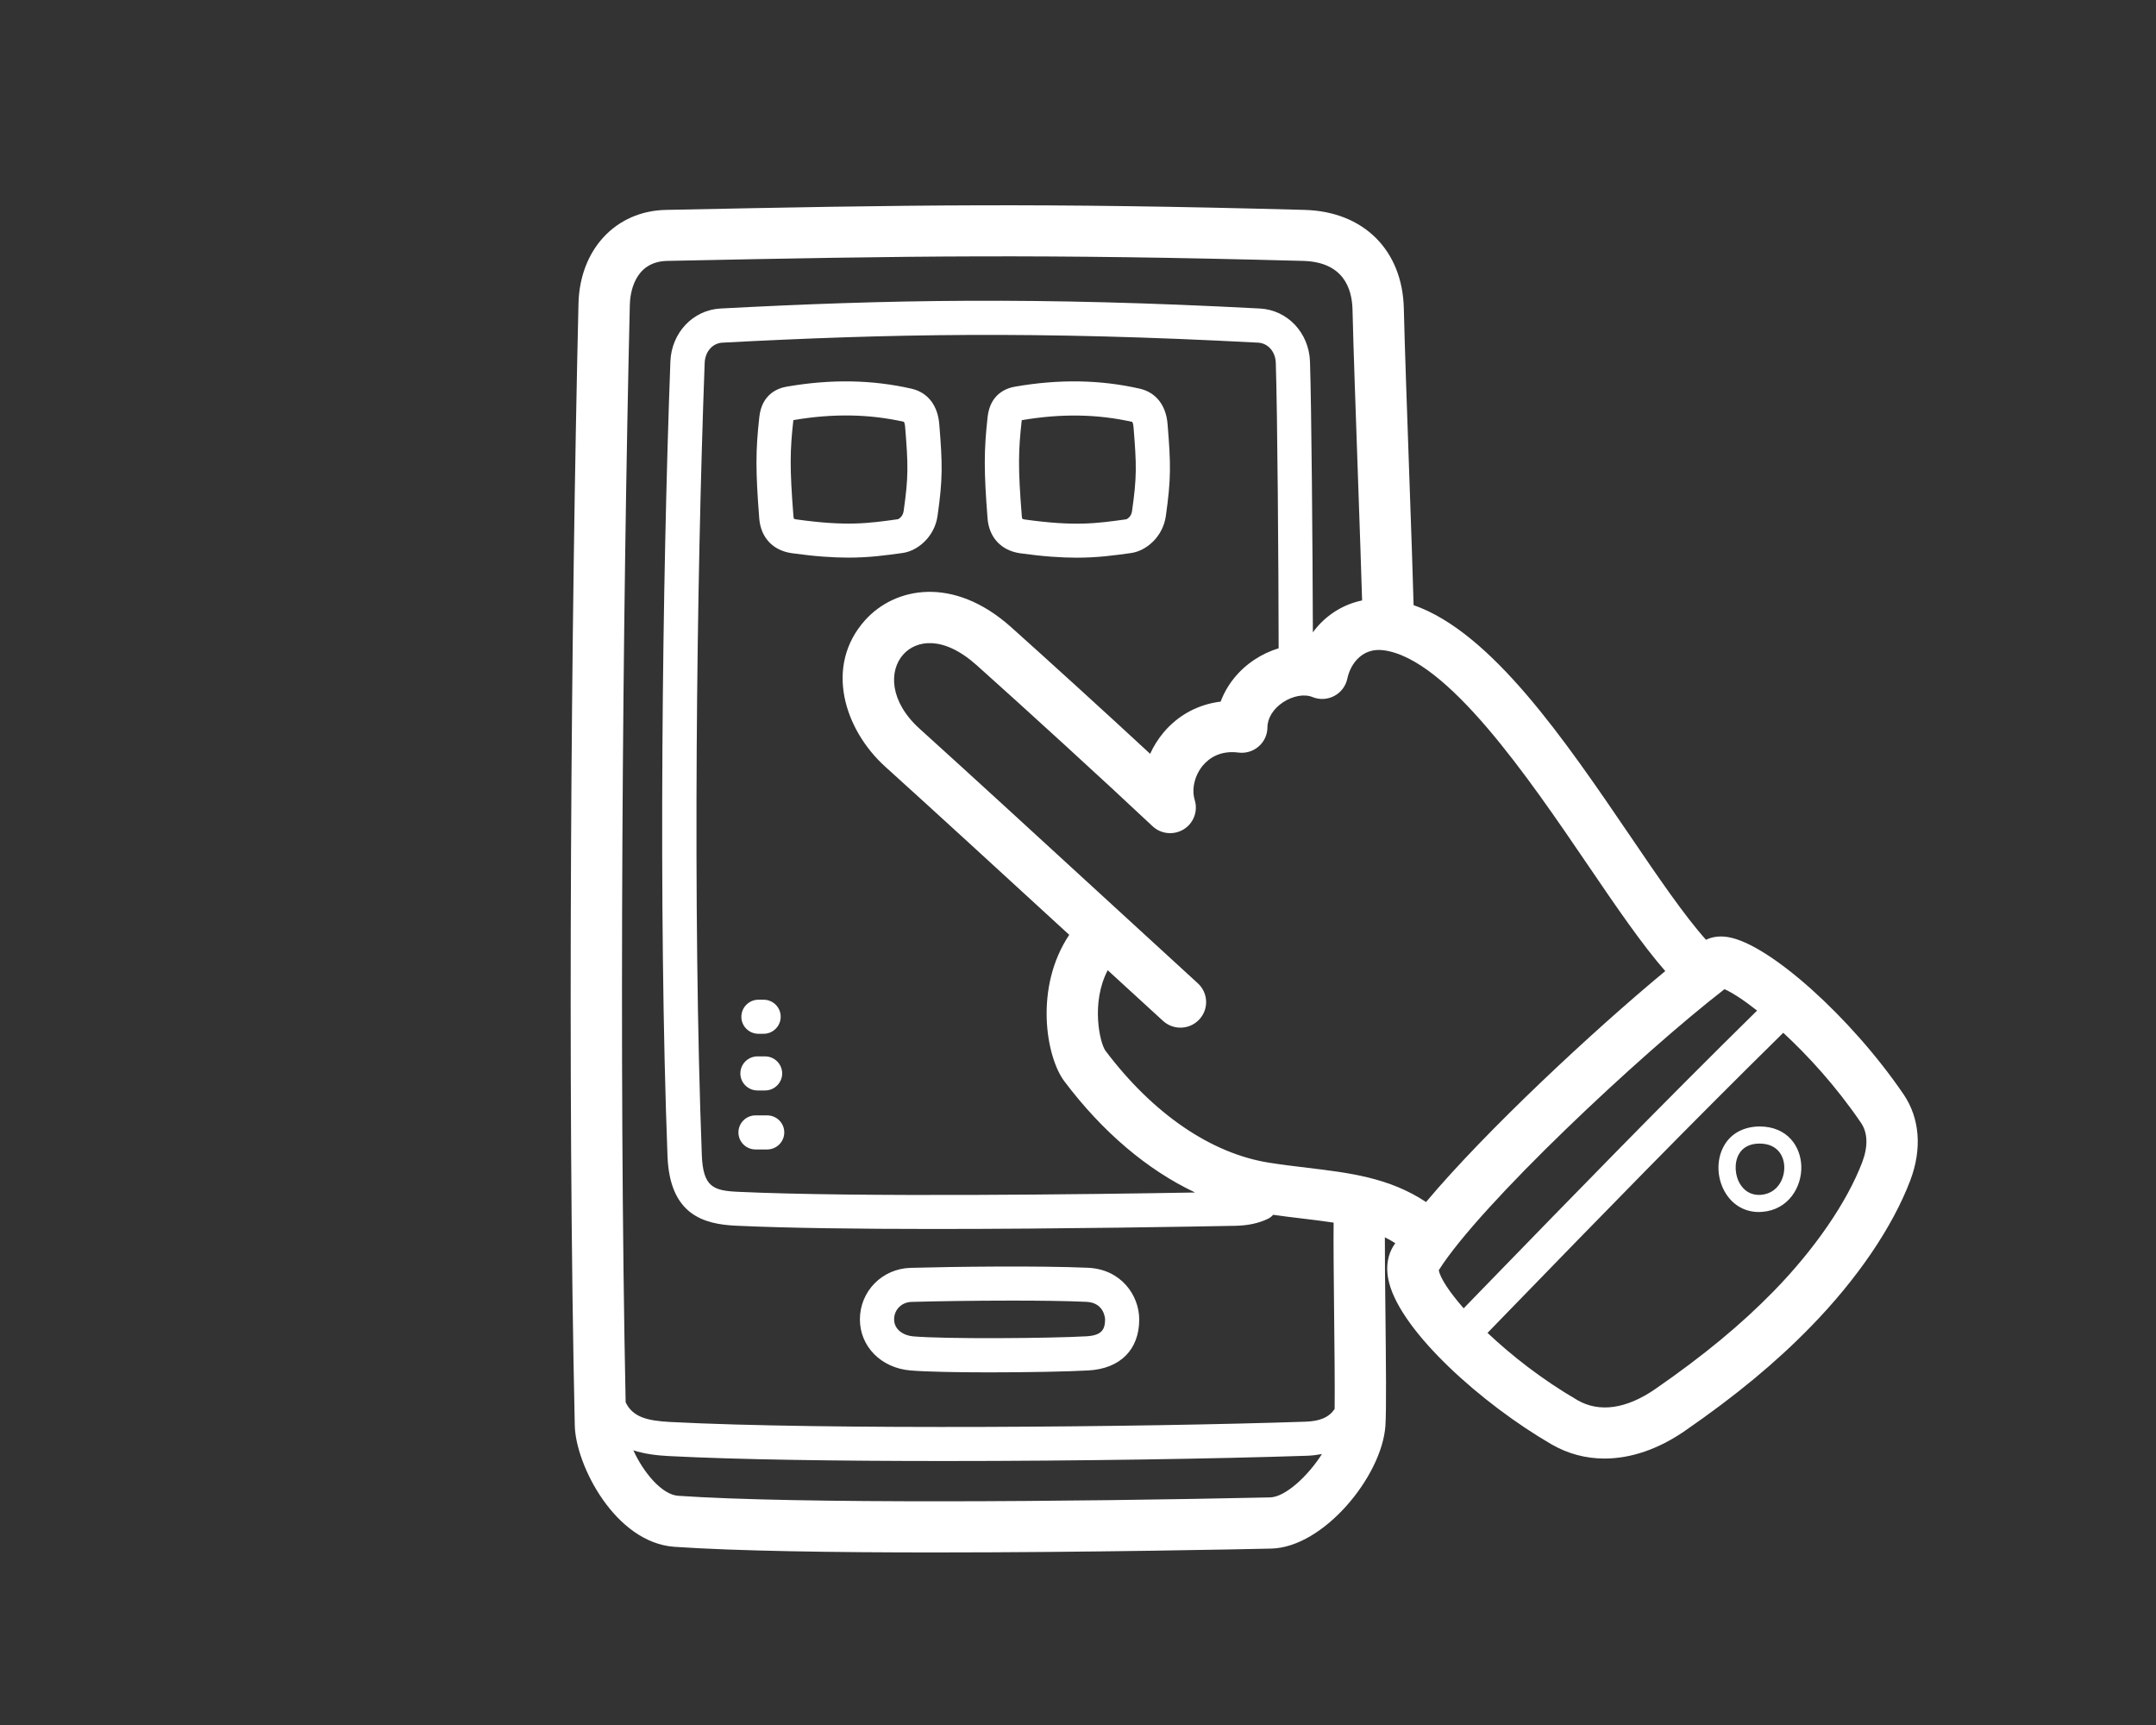 <?xml version="1.0" encoding="UTF-8"?> <svg xmlns="http://www.w3.org/2000/svg" xmlns:xlink="http://www.w3.org/1999/xlink" width="500" zoomAndPan="magnify" viewBox="0 0 375 300" height="400" preserveAspectRatio="xMidYMid meet" version="1.2"><rect x="0" y="0" width="375" height="300" fill="#333333" stroke="none"/><defs><clipPath id="8ef7e55d24"><path d="M 99 35.289 L 334 35.289 L 334 270 L 99 270 Z M 99 35.289 "></path></clipPath></defs><g id="9b022038bd"><g clip-rule="nonzero" clip-path="url(#8ef7e55d24)"><path style=" stroke:none;fill-rule:nonzero;fill:#ffffff;fill-opacity:1;" d="M 189.207 220.48 C 180.551 220.105 165.711 220.293 158.398 220.496 C 153.441 220.629 149.566 224.562 149.566 229.461 C 149.566 234.16 153.242 237.891 158.305 238.336 C 161.023 238.566 166.371 238.672 172 238.672 C 178.676 238.672 185.773 238.539 189.328 238.336 C 194.848 238.027 198.148 234.715 198.148 229.477 C 198.148 225.289 195.012 220.723 189.207 220.48 Z M 188.992 232.398 C 182.609 232.762 164.379 232.895 158.816 232.41 C 157.227 232.277 155.516 231.293 155.516 229.449 C 155.516 227.766 156.824 226.461 158.559 226.418 C 162.762 226.297 169.469 226.191 176.012 226.191 C 180.738 226.191 185.398 226.242 188.965 226.406 C 192.129 226.539 192.211 229.422 192.211 229.449 C 192.195 231.199 191.672 232.234 188.992 232.398 Z M 177.453 96.223 C 181.492 96.785 184.629 96.988 187.297 96.988 C 190.93 96.988 193.719 96.598 196.734 96.18 C 199.281 95.832 202.254 93.449 202.781 89.73 C 203.695 83.254 203.656 80.762 203.078 73.734 C 202.809 70.477 201.059 68.254 198.281 67.605 C 191.375 66.031 184.266 65.91 176.551 67.242 C 174.961 67.512 172.227 68.562 171.781 72.496 C 171.125 78.406 171.125 81.879 171.77 90.176 C 172.039 93.5 174.168 95.762 177.453 96.223 Z M 177.707 73.156 C 177.707 73.129 177.723 73.102 177.723 73.074 C 184.574 71.902 190.879 72.012 196.938 73.371 C 196.938 73.371 197.098 73.586 197.152 74.23 C 197.703 80.938 197.746 82.945 196.895 88.91 C 196.75 90 195.887 90.309 195.914 90.309 C 190.73 91.039 186.984 91.562 178.273 90.352 C 177.949 90.309 177.828 90.23 177.828 90.23 C 177.828 90.215 177.75 90.094 177.723 89.719 C 177.047 81.301 177.129 78.34 177.707 73.156 Z M 306.102 195.906 C 303.34 195.918 301.051 197.09 299.828 199.328 C 298.453 201.805 298.613 205.156 300.23 207.648 C 301.535 209.668 303.582 210.785 305.926 210.785 C 306.113 210.785 306.305 210.773 306.504 210.758 C 311.098 210.41 313.441 206.383 313.305 202.773 C 313.184 199.379 310.922 195.945 306.102 195.906 Z M 306.277 207.797 C 304.391 207.93 303.312 206.922 302.734 206.031 C 301.727 204.484 301.605 202.262 302.438 200.754 C 303.113 199.527 304.363 198.883 306.035 198.883 C 306.047 198.883 306.062 198.883 306.086 198.883 C 309.117 198.91 310.277 200.957 310.344 202.883 C 310.41 205.156 309.051 207.582 306.277 207.797 Z M 331.094 190.316 C 321.965 176.922 307.703 164.141 300.555 162.969 C 298.898 162.699 297.645 162.996 296.73 163.441 C 292.984 159.266 288.379 152.508 283.547 145.398 C 272.184 128.699 259.441 109.984 245.871 105.242 C 245.762 100.812 245.465 92.371 245.129 82.891 C 244.738 71.66 244.32 60.055 244.172 53.629 C 243.93 43.492 237.156 36.77 226.898 36.504 C 180.992 35.262 158.48 35.625 115.859 36.504 C 107.109 36.664 100.832 43.383 100.617 52.824 C 99.34 107.074 98.652 188.434 99.973 247.922 C 100.121 254.766 107 268.297 117.316 269.012 C 128.062 269.75 145.082 269.992 162.289 269.992 C 189.113 269.992 216.379 269.43 221.094 269.32 C 230.223 269.117 240.348 256.73 240.969 247.977 C 241.156 245.242 241.062 236.84 240.969 227.926 C 240.914 223.281 240.859 218.543 240.875 215.188 C 241.492 215.484 242.086 215.82 242.68 216.199 C 242.559 216.402 242.41 216.602 242.301 216.793 C 241.562 218.016 240.848 220.105 241.613 223.094 C 243.836 231.711 257.719 244.141 269.852 251.184 C 272.707 252.84 275.832 253.66 279.074 253.66 C 283.641 253.66 288.434 252.043 293.055 248.852 C 301.898 242.738 308.848 236.988 314.922 230.754 C 323 222.488 329.152 213.453 332.25 205.32 C 334.34 199.812 333.922 194.48 331.094 190.316 Z M 220.906 260.418 C 186.273 261.172 138.535 261.562 117.949 260.137 C 115.078 259.934 111.875 256.004 110.164 252.23 C 112.078 252.852 114.18 253.121 116.332 253.23 C 128.234 253.848 145.891 254.09 164.309 254.09 C 187.336 254.09 211.574 253.699 227.289 253.176 C 228.242 253.148 229.105 253.027 229.926 252.879 C 227.477 256.742 223.531 260.367 220.906 260.418 Z M 232.137 245.043 C 231.152 246.496 229.59 247.168 227.059 247.25 C 198.891 248.207 143.25 248.691 116.629 247.305 C 112.441 247.09 110.043 246.402 108.82 243.883 C 107.605 184.918 108.293 106.023 109.547 53.023 C 109.586 51.262 110.18 45.496 116.051 45.375 C 158.52 44.5 180.965 44.152 226.656 45.375 C 233.59 45.562 235.152 50.074 235.246 53.82 C 235.395 60.309 235.812 71.941 236.203 83.188 C 236.5 91.656 236.781 99.762 236.914 104.422 C 233.469 105.137 230.453 107.102 228.352 109.969 C 228.312 95.348 228.109 70.719 227.852 62.895 C 227.68 57.887 223.949 53.914 219.156 53.656 C 180.133 51.598 154.32 52.121 125.301 53.656 C 120.535 53.914 116.789 57.871 116.602 62.883 C 115.188 100.855 114.488 158.312 116.102 201.078 C 116.492 211.258 122.363 212.914 128.062 213.168 C 137 213.586 149.594 213.734 162.477 213.734 C 184.965 213.734 208.355 213.305 214.832 213.184 C 217.066 213.141 218.926 212.738 220.527 211.969 C 220.891 211.797 221.203 211.555 221.445 211.27 C 223.141 211.512 224.797 211.715 226.387 211.902 C 228.379 212.145 230.223 212.359 231.961 212.629 C 231.922 215.969 231.973 221.84 232.043 227.996 C 232.109 234.297 232.188 241.23 232.137 245.043 Z M 153.969 133.332 C 162.695 141.211 173.949 151.551 184.844 161.543 C 185.223 161.895 185.598 162.23 185.977 162.578 C 179.863 171.723 181.922 183.801 185.129 188.055 C 191.766 196.875 199.59 203.488 207.871 207.391 C 190.098 207.703 149.188 208.242 128.355 207.27 C 124.062 207.07 122.285 206.438 122.07 200.875 C 120.453 158.258 121.152 100.977 122.566 63.125 C 122.633 61.172 123.926 59.691 125.625 59.594 C 154.441 58.074 180.078 57.535 218.844 59.594 C 220.555 59.691 221.848 61.172 221.902 63.109 C 222.184 71.406 222.387 98.727 222.398 112.742 C 220.945 113.188 219.52 113.848 218.199 114.723 C 215.41 116.566 213.379 119.152 212.312 122.02 C 208.422 122.492 204.934 124.352 202.391 127.379 C 201.434 128.523 200.641 129.777 200.047 131.098 C 192.023 123.664 182.109 114.656 175.863 109.066 C 165.805 100.074 155.664 102.121 150.508 107.816 C 143.277 115.828 146.898 126.938 153.969 133.332 Z M 227.449 203.098 C 225.281 202.84 223.047 202.57 220.73 202.207 C 210.633 200.605 200.52 193.684 192.266 182.723 C 191.293 181.363 189.707 174.402 192.668 168.734 C 196.102 171.883 199.359 174.875 202.297 177.555 C 203.156 178.332 204.234 178.723 205.312 178.723 C 206.523 178.723 207.723 178.238 208.609 177.285 C 210.281 175.465 210.16 172.664 208.328 170.996 C 203.227 166.336 197.18 160.789 190.891 155.012 C 179.984 145.008 168.715 134.652 159.961 126.746 C 154.707 122.008 154.562 116.637 157.133 113.793 C 159.328 111.371 163.988 110.414 169.898 115.707 C 177.977 122.922 192.184 135.891 200.465 143.688 C 201.934 145.074 204.168 145.289 205.891 144.227 C 207.613 143.164 208.395 141.074 207.805 139.137 C 207.223 137.25 207.789 134.828 209.23 133.117 C 210.281 131.879 212.207 130.465 215.426 130.883 C 216.691 131.043 217.969 130.652 218.926 129.816 C 219.883 128.984 220.449 127.77 220.449 126.492 C 220.461 124.875 221.473 123.262 223.152 122.141 C 224.863 121.012 226.871 120.648 228.285 121.227 C 229.508 121.727 230.898 121.656 232.066 121.039 C 233.238 120.418 234.074 119.316 234.344 118.023 C 234.938 115.25 237.09 112.637 240.605 113.082 C 251.727 114.492 265.84 135.246 276.152 150.395 C 281.176 157.785 285.633 164.305 289.645 168.883 C 277.219 179.168 258.422 196.66 248.039 209.047 C 241.613 204.793 234.707 203.973 227.449 203.098 Z M 254.582 227.535 C 252.039 224.641 250.504 222.246 250.246 220.91 C 257.41 209.547 285.309 183.355 299.949 172.031 C 301.215 172.586 303.207 173.852 305.617 175.75 C 288.934 192.164 274.484 207.043 257.922 224.09 Z M 323.891 202.156 C 321.25 209.074 315.648 217.234 308.512 224.547 C 302.844 230.352 296.312 235.75 287.949 241.539 C 282.887 245.043 278.188 245.715 274.352 243.492 C 268.211 239.926 262.852 235.695 258.73 231.805 L 262.219 228.211 C 278.875 211.055 293.375 196.137 310.168 179.613 C 314.465 183.586 319.352 188.902 323.715 195.312 C 324.871 197.039 324.938 199.406 323.891 202.156 Z M 163.07 89.73 C 163.988 83.254 163.945 80.762 163.367 73.734 C 163.098 70.477 161.348 68.254 158.574 67.605 C 151.664 66.031 144.555 65.91 136.84 67.242 C 135.25 67.512 132.52 68.562 132.074 72.496 C 131.414 78.406 131.414 81.879 132.059 90.176 C 132.328 93.5 134.445 95.75 137.73 96.207 C 141.77 96.773 144.906 96.977 147.57 96.977 C 151.207 96.977 153.996 96.586 157.012 96.168 C 159.555 95.816 162.531 93.434 163.07 89.73 Z M 156.191 90.297 C 151.008 91.023 147.262 91.551 138.551 90.336 C 138.227 90.297 138.105 90.215 138.105 90.215 C 138.105 90.203 138.023 90.082 138 89.703 C 137.34 81.289 137.406 78.324 137.984 73.141 C 137.984 73.113 138 73.086 138 73.062 C 144.852 71.891 151.152 71.996 157.215 73.355 C 157.215 73.355 157.375 73.574 157.43 74.219 C 157.98 80.926 158.02 82.93 157.172 88.895 C 157.012 89.988 156.164 90.297 156.191 90.297 C 156.176 90.297 156.176 90.297 156.191 90.297 Z M 131.75 189.645 L 133.07 189.645 C 134.711 189.645 136.047 188.312 136.047 186.684 C 136.047 185.055 134.711 183.719 133.07 183.719 L 131.75 183.719 C 130.109 183.719 128.773 185.055 128.773 186.684 C 128.773 188.312 130.109 189.645 131.75 189.645 Z M 133.434 193.98 L 131.414 193.98 C 129.77 193.98 128.438 195.312 128.438 196.941 C 128.438 198.586 129.77 199.906 131.414 199.906 L 133.434 199.906 C 135.078 199.906 136.41 198.574 136.41 196.941 C 136.41 195.301 135.078 193.98 133.434 193.98 Z M 131.926 179.789 L 132.812 179.789 C 134.457 179.789 135.789 178.457 135.789 176.824 C 135.789 175.184 134.457 173.863 132.812 173.863 L 131.926 173.863 C 130.281 173.863 128.949 175.195 128.949 176.824 C 128.938 178.457 130.27 179.789 131.926 179.789 Z M 131.926 179.789 "></path></g></g></svg> 